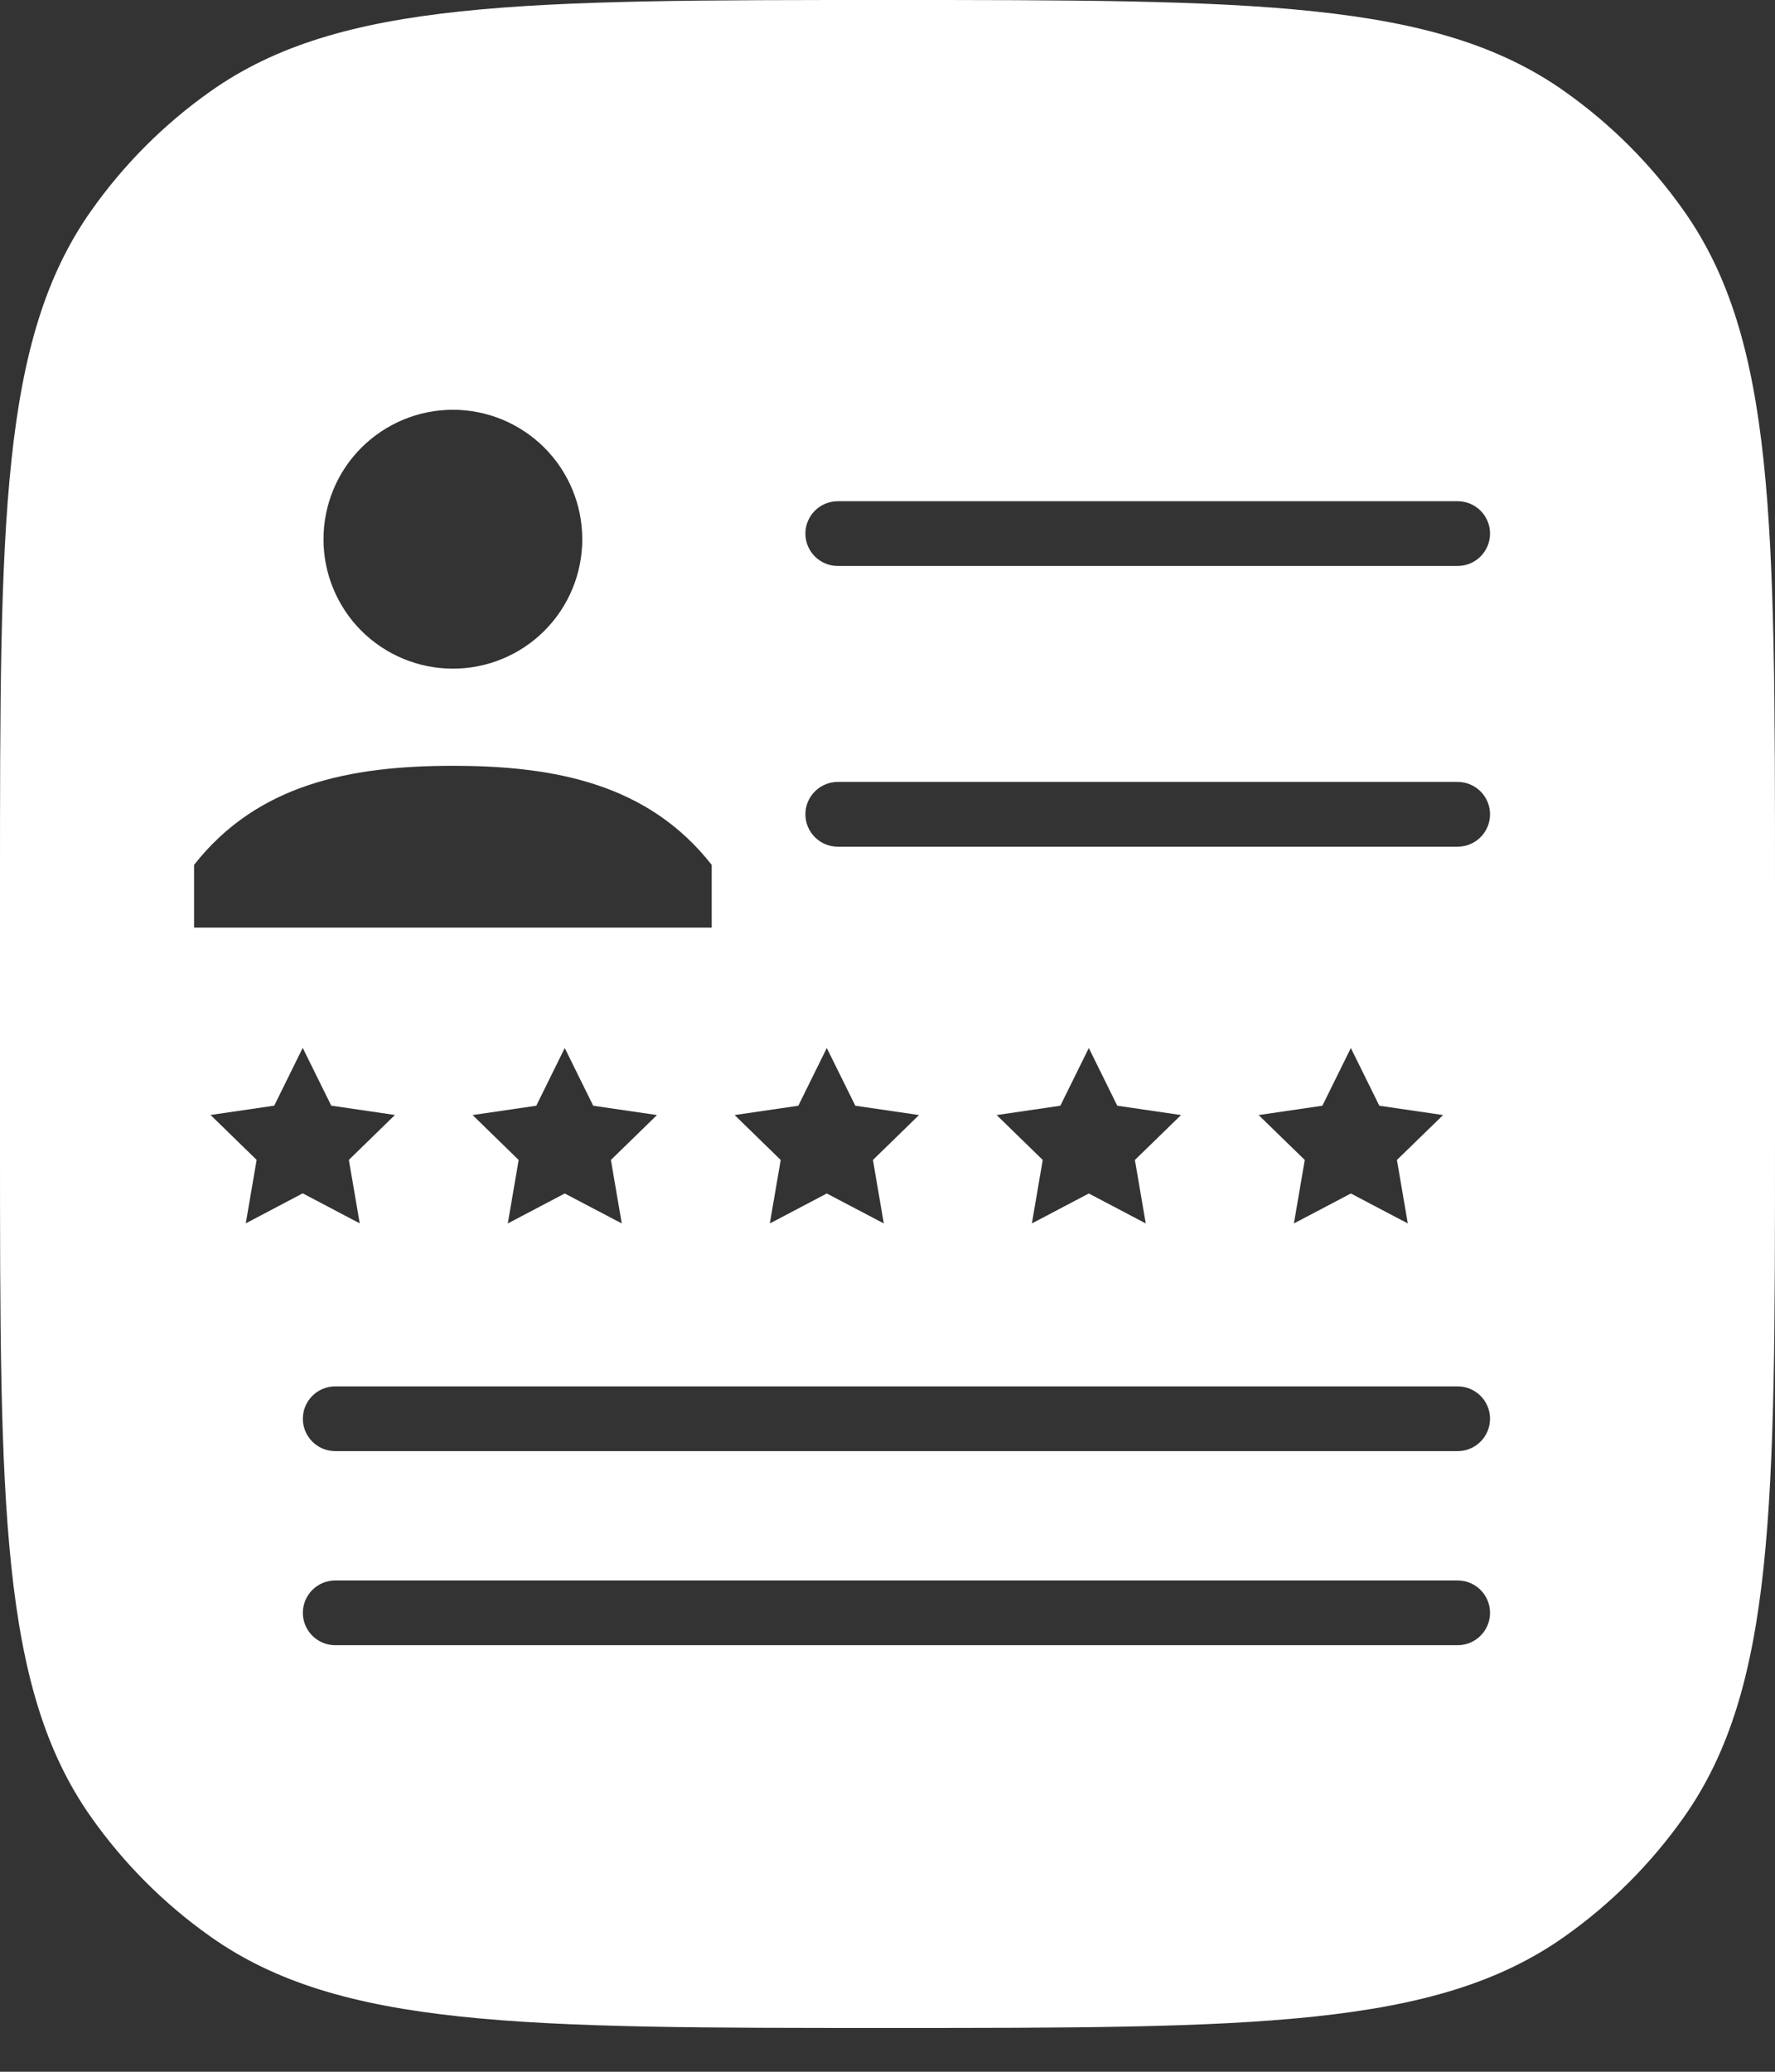 <svg width="24" height="28" viewBox="0 0 24 28" fill="none" xmlns="http://www.w3.org/2000/svg">
<rect x="0" y="0" width="24" height="28" fill="#333333" stroke="none"/>
<path fill-rule="evenodd" clip-rule="evenodd" d="M0 12C0 7.062 0 4.593 1.233 2.848C1.675 2.221 2.221 1.675 2.848 1.233C4.593 -4.97569e-07 7.062 0 12 0C16.938 0 19.407 -4.97569e-07 21.152 1.233C21.779 1.675 22.325 2.221 22.767 2.848C24 4.593 24 7.062 24 12V15.408C24 20.346 24 22.815 22.767 24.56C22.325 25.186 21.779 25.733 21.152 26.175C19.407 27.408 16.938 27.408 12 27.408C7.062 27.408 4.593 27.408 2.848 26.175C2.221 25.733 1.675 25.186 1.233 24.56C0 22.815 0 20.346 0 15.408V12ZM10.89 7.211C10.89 6.97 11.086 6.774 11.328 6.774H19.709C19.951 6.774 20.147 6.97 20.147 7.211C20.147 7.453 19.951 7.649 19.709 7.649H11.328C11.086 7.649 10.89 7.453 10.89 7.211ZM11.328 10.568C11.086 10.568 10.89 10.764 10.89 11.005C10.89 11.247 11.086 11.443 11.328 11.443H19.709C19.951 11.443 20.147 11.247 20.147 11.005C20.147 10.764 19.951 10.568 19.709 10.568H11.328ZM4.095 21.798C4.095 21.556 4.291 21.36 4.533 21.36H19.709C19.951 21.36 20.147 21.556 20.147 21.798C20.147 22.039 19.951 22.235 19.709 22.235H4.533C4.291 22.235 4.095 22.039 4.095 21.798ZM4.533 18.737C4.291 18.737 4.095 18.933 4.095 19.174C4.095 19.416 4.291 19.612 4.533 19.612H19.709C19.951 19.612 20.147 19.416 20.147 19.174C20.147 18.933 19.951 18.737 19.709 18.737H4.533ZM6.124 9.037C5.66 9.037 5.215 8.853 4.886 8.525C4.558 8.197 4.374 7.752 4.374 7.288C4.374 6.824 4.558 6.379 4.886 6.051C5.215 5.723 5.66 5.538 6.124 5.538C6.588 5.538 7.033 5.723 7.361 6.051C7.689 6.379 7.873 6.824 7.873 7.288C7.873 7.752 7.689 8.197 7.361 8.525C7.033 8.853 6.588 9.037 6.124 9.037ZM6.124 10.35C7.517 10.35 8.768 10.599 9.623 11.689V12.537H2.624V11.689C3.48 10.599 4.73 10.35 6.124 10.35ZM4.479 14.943L4.093 14.162L3.708 14.943L2.847 15.069L3.47 15.676L3.323 16.534L4.093 16.128L4.864 16.534L4.717 15.676L5.34 15.069L4.479 14.943ZM7.636 14.164L8.021 14.944L8.883 15.07L8.26 15.677L8.407 16.535L7.636 16.13L6.866 16.535L7.013 15.677L6.39 15.07L7.251 14.944L7.636 14.164ZM11.565 14.944L11.179 14.164L10.794 14.944L9.933 15.07L10.556 15.677L10.409 16.535L11.179 16.13L11.95 16.535L11.803 15.677L12.426 15.07L11.565 14.944ZM14.722 14.164L15.107 14.944L15.969 15.07L15.345 15.677L15.492 16.535L14.722 16.13L13.952 16.535L14.099 15.677L13.476 15.07L14.337 14.944L14.722 14.164ZM18.65 14.944L18.265 14.164L17.88 14.944L17.018 15.07L17.642 15.677L17.495 16.535L18.265 16.13L19.035 16.535L18.888 15.677L19.512 15.07L18.65 14.944Z" fill="white"/>
</svg>

